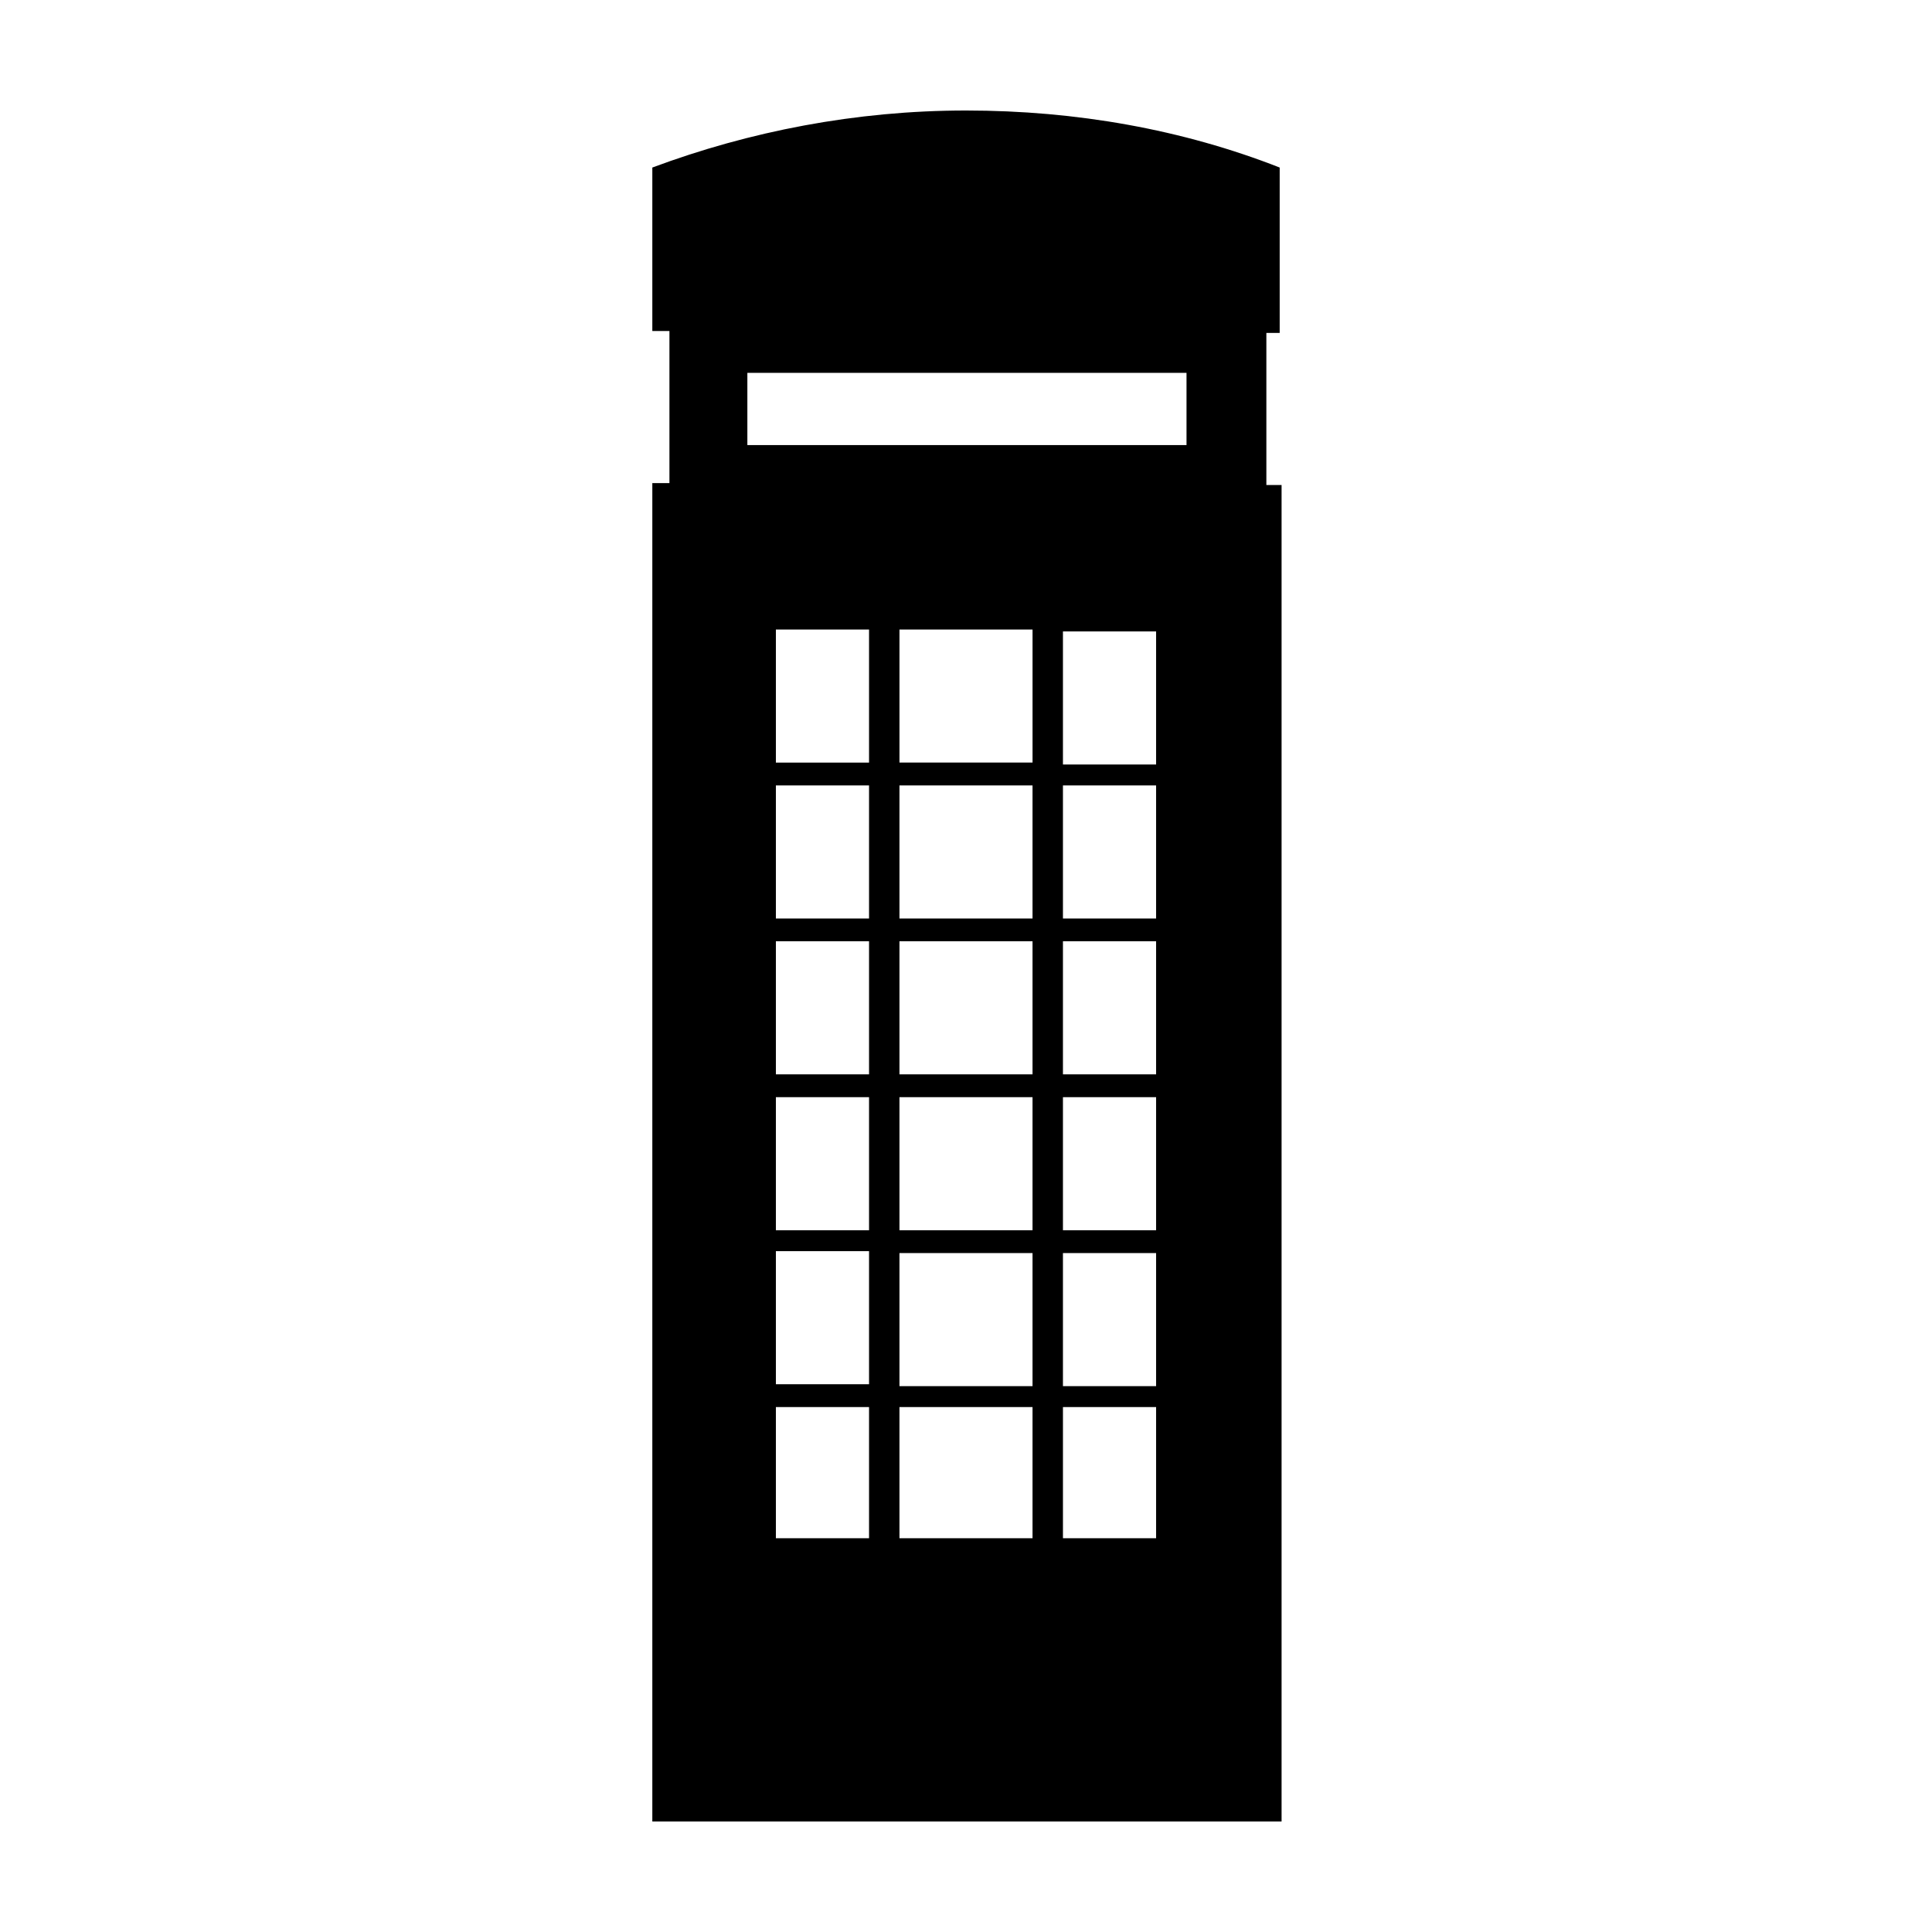 <?xml version="1.0" encoding="UTF-8"?>
<!-- Uploaded to: ICON Repo, www.iconrepo.com, Generator: ICON Repo Mixer Tools -->
<svg fill="#000000" width="800px" height="800px" version="1.1" viewBox="144 144 512 512" xmlns="http://www.w3.org/2000/svg">
 <path d="m483.13 232.23v-43.832c-25.695-10.078-53.906-15.113-83.129-15.113s-57.438 5.539-83.129 15.113v43.328h4.535v40.305h-4.535v354.68h166.76v-354.18h-4.031v-40.305zm-141.07 10.578h116.38v19.145h-116.38zm75.574 68.016v35.266h-35.266v-35.266zm8.059 206.06h24.688v34.762h-24.688zm-43.328 0h35.266v34.762h-35.266zm0-5.543v-35.266h35.266v35.266zm0-41.312v-35.266h35.266v35.266zm0-41.312v-35.266h35.266v35.266zm0-41.312v-35.266h35.266v35.266zm-8.059-76.578v35.266h-24.688v-35.266zm0 41.312v35.266h-24.688v-35.266zm-24.688 41.312h24.688v35.266h-24.688zm24.688 41.312v35.266h-24.688v-35.266zm-24.688 40.809h24.688v35.266h-24.688zm24.688 41.312v34.762h-24.688v-34.762zm76.074-5.543h-24.688v-35.266h24.688zm-24.688-41.312v-35.266h24.688v35.266zm24.688-41.312h-24.688v-35.266h24.688zm-24.688-41.312v-35.266h24.688v35.266zm24.688-40.809h-24.688v-35.266h24.688z"/>
</svg>